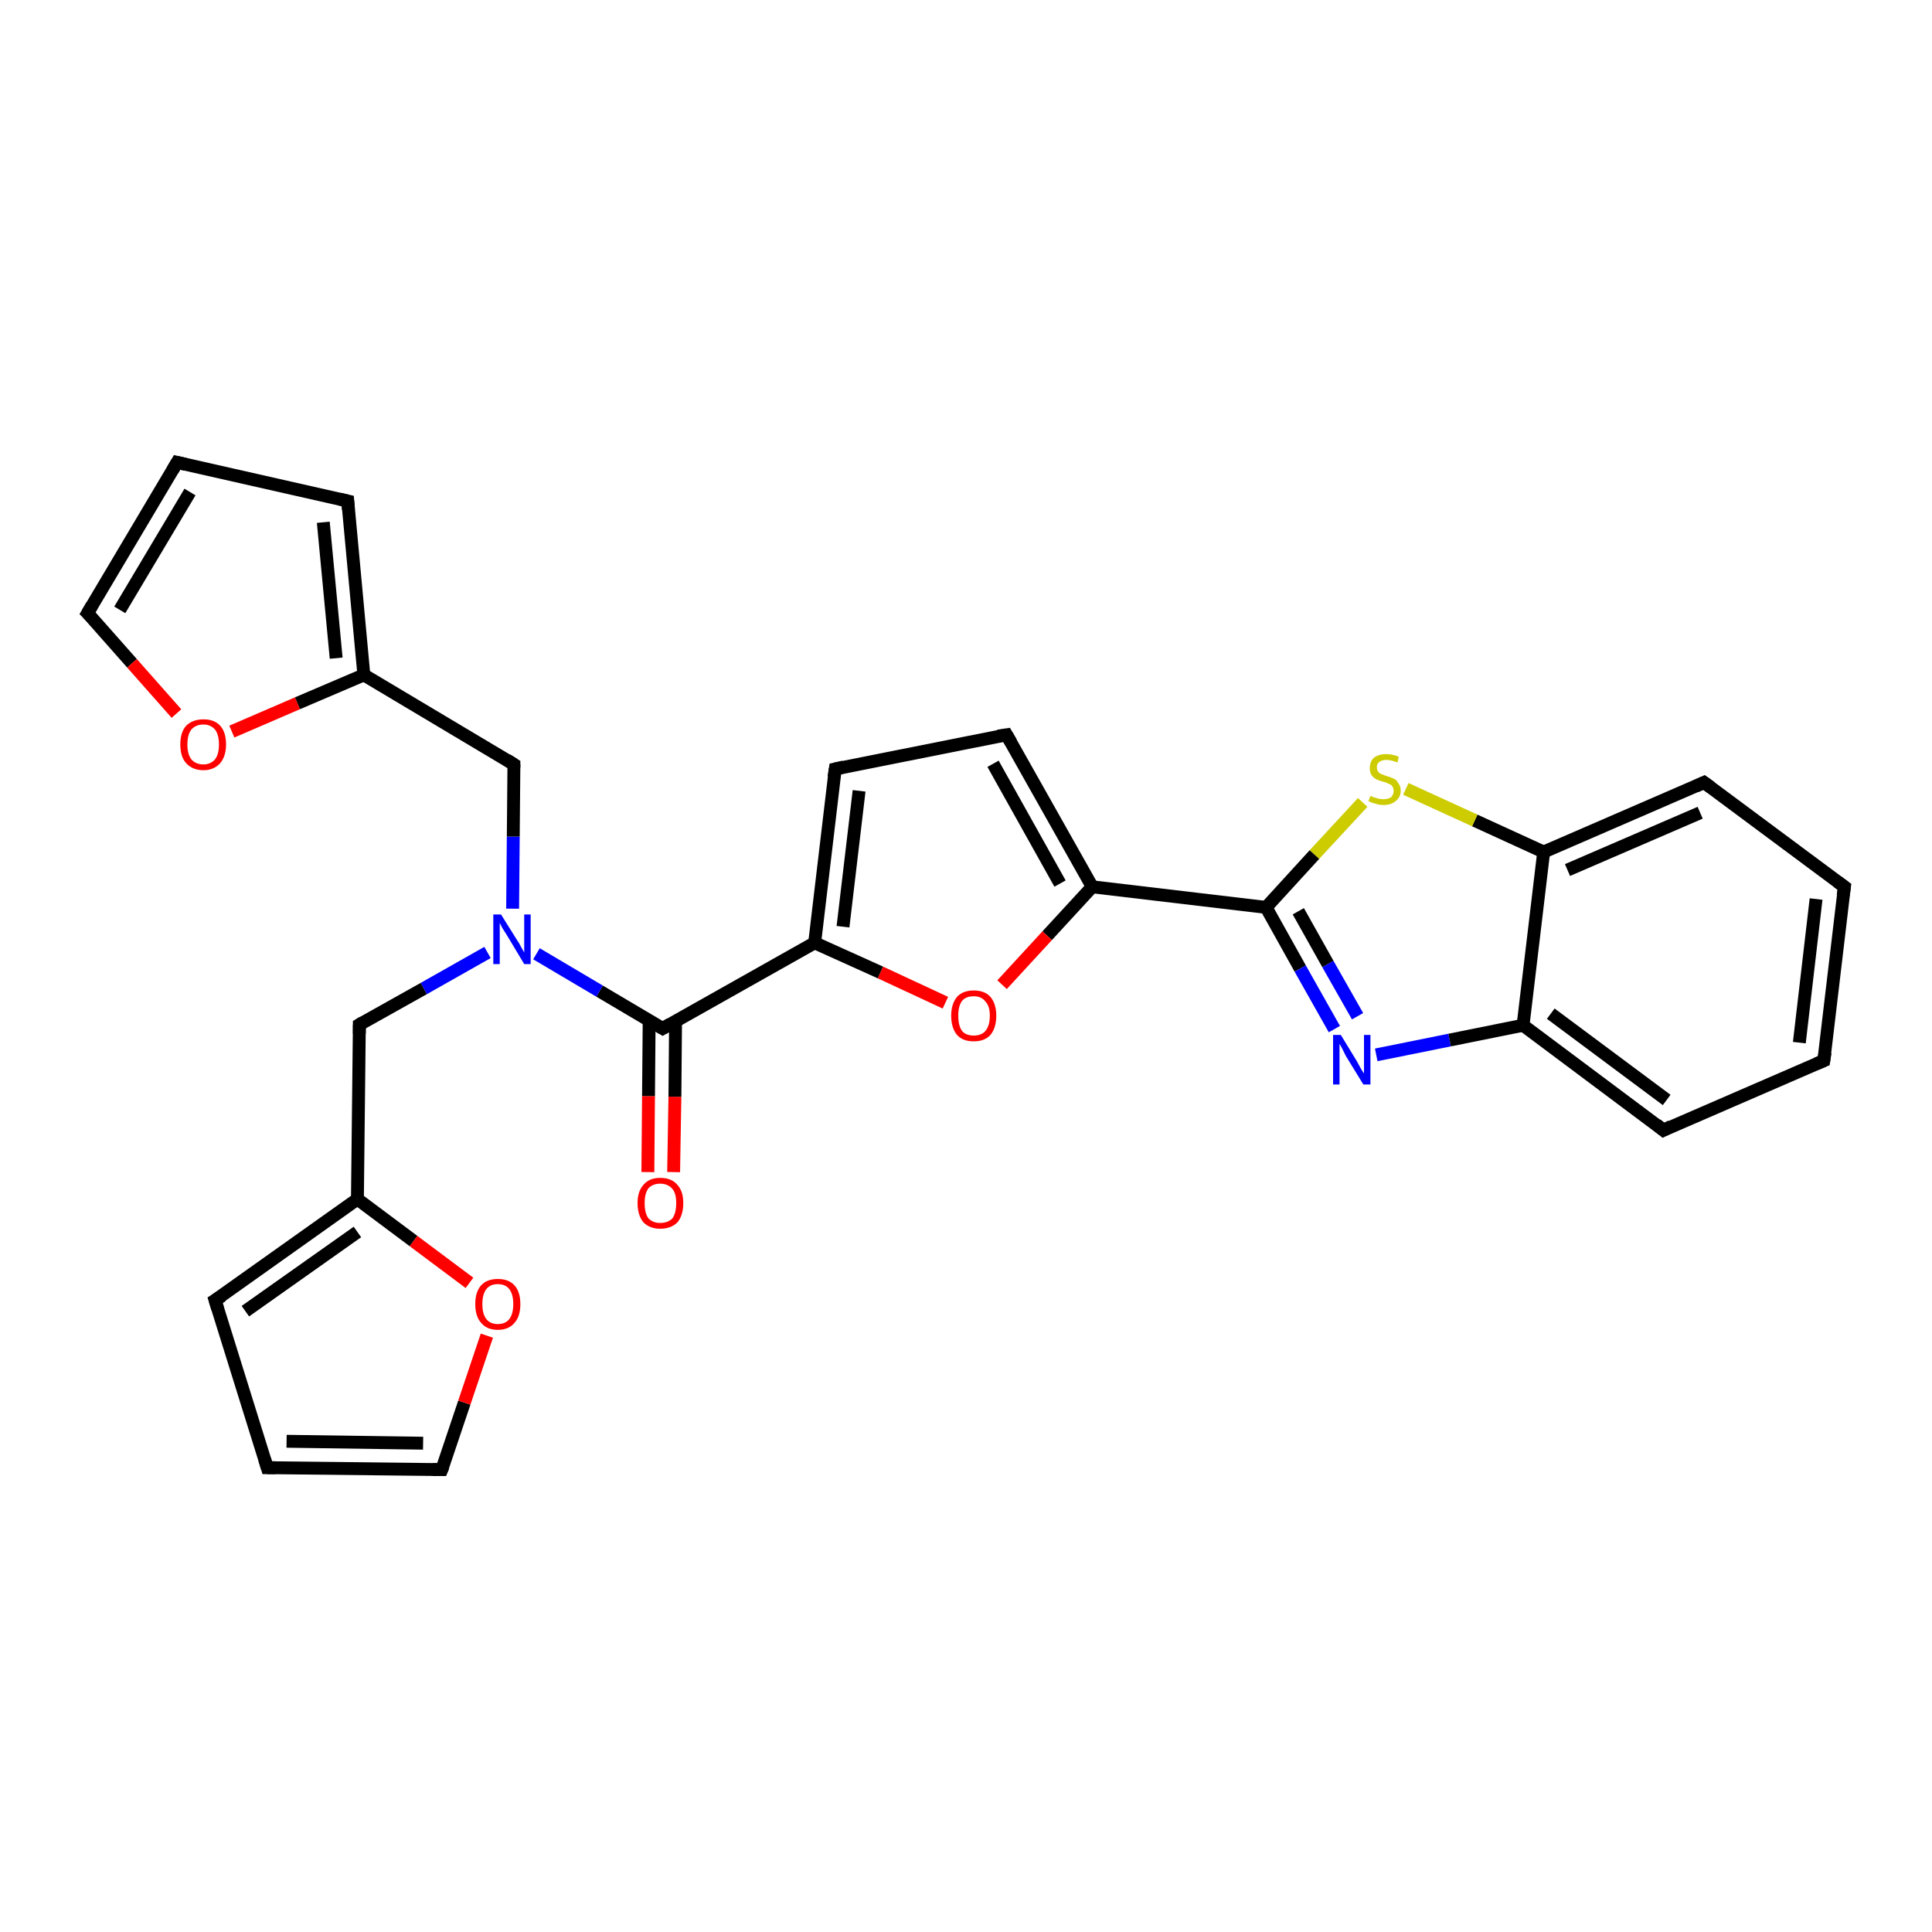 <?xml version='1.0' encoding='iso-8859-1'?>
<svg version='1.1' baseProfile='full'
              xmlns='http://www.w3.org/2000/svg'
                      xmlns:rdkit='http://www.rdkit.org/xml'
                      xmlns:xlink='http://www.w3.org/1999/xlink'
                  xml:space='preserve'
width='300px' height='300px' viewBox='0 0 300 300'>
<!-- END OF HEADER -->
<rect style='opacity:1.0;fill:#FFFFFF;stroke:none' width='300.0' height='300.0' x='0.0' y='0.0'> </rect>
<path class='bond-0 atom-0 atom-1' d='M 100.6,182.0 L 100.7,170.2' style='fill:none;fill-rule:evenodd;stroke:#FF0000;stroke-width:2.0px;stroke-linecap:butt;stroke-linejoin:miter;stroke-opacity:1' />
<path class='bond-0 atom-0 atom-1' d='M 100.7,170.2 L 100.8,158.5' style='fill:none;fill-rule:evenodd;stroke:#000000;stroke-width:2.0px;stroke-linecap:butt;stroke-linejoin:miter;stroke-opacity:1' />
<path class='bond-0 atom-0 atom-1' d='M 104.6,182.0 L 104.8,170.3' style='fill:none;fill-rule:evenodd;stroke:#FF0000;stroke-width:2.0px;stroke-linecap:butt;stroke-linejoin:miter;stroke-opacity:1' />
<path class='bond-0 atom-0 atom-1' d='M 104.8,170.3 L 104.9,158.5' style='fill:none;fill-rule:evenodd;stroke:#000000;stroke-width:2.0px;stroke-linecap:butt;stroke-linejoin:miter;stroke-opacity:1' />
<path class='bond-1 atom-1 atom-2' d='M 102.9,159.7 L 93.1,153.9' style='fill:none;fill-rule:evenodd;stroke:#000000;stroke-width:2.0px;stroke-linecap:butt;stroke-linejoin:miter;stroke-opacity:1' />
<path class='bond-1 atom-1 atom-2' d='M 93.1,153.9 L 83.3,148.1' style='fill:none;fill-rule:evenodd;stroke:#0000FF;stroke-width:2.0px;stroke-linecap:butt;stroke-linejoin:miter;stroke-opacity:1' />
<path class='bond-2 atom-2 atom-3' d='M 75.7,147.9 L 65.8,153.5' style='fill:none;fill-rule:evenodd;stroke:#0000FF;stroke-width:2.0px;stroke-linecap:butt;stroke-linejoin:miter;stroke-opacity:1' />
<path class='bond-2 atom-2 atom-3' d='M 65.8,153.5 L 55.8,159.1' style='fill:none;fill-rule:evenodd;stroke:#000000;stroke-width:2.0px;stroke-linecap:butt;stroke-linejoin:miter;stroke-opacity:1' />
<path class='bond-3 atom-3 atom-4' d='M 55.8,159.1 L 55.5,186.2' style='fill:none;fill-rule:evenodd;stroke:#000000;stroke-width:2.0px;stroke-linecap:butt;stroke-linejoin:miter;stroke-opacity:1' />
<path class='bond-4 atom-4 atom-5' d='M 55.5,186.2 L 33.4,201.9' style='fill:none;fill-rule:evenodd;stroke:#000000;stroke-width:2.0px;stroke-linecap:butt;stroke-linejoin:miter;stroke-opacity:1' />
<path class='bond-4 atom-4 atom-5' d='M 55.5,191.3 L 38.1,203.6' style='fill:none;fill-rule:evenodd;stroke:#000000;stroke-width:2.0px;stroke-linecap:butt;stroke-linejoin:miter;stroke-opacity:1' />
<path class='bond-5 atom-5 atom-6' d='M 33.4,201.9 L 41.5,227.9' style='fill:none;fill-rule:evenodd;stroke:#000000;stroke-width:2.0px;stroke-linecap:butt;stroke-linejoin:miter;stroke-opacity:1' />
<path class='bond-6 atom-6 atom-7' d='M 41.5,227.9 L 68.6,228.2' style='fill:none;fill-rule:evenodd;stroke:#000000;stroke-width:2.0px;stroke-linecap:butt;stroke-linejoin:miter;stroke-opacity:1' />
<path class='bond-6 atom-6 atom-7' d='M 44.5,223.8 L 65.7,224.1' style='fill:none;fill-rule:evenodd;stroke:#000000;stroke-width:2.0px;stroke-linecap:butt;stroke-linejoin:miter;stroke-opacity:1' />
<path class='bond-7 atom-7 atom-8' d='M 68.6,228.2 L 72.1,217.8' style='fill:none;fill-rule:evenodd;stroke:#000000;stroke-width:2.0px;stroke-linecap:butt;stroke-linejoin:miter;stroke-opacity:1' />
<path class='bond-7 atom-7 atom-8' d='M 72.1,217.8 L 75.6,207.4' style='fill:none;fill-rule:evenodd;stroke:#FF0000;stroke-width:2.0px;stroke-linecap:butt;stroke-linejoin:miter;stroke-opacity:1' />
<path class='bond-8 atom-2 atom-9' d='M 79.6,141.1 L 79.7,129.9' style='fill:none;fill-rule:evenodd;stroke:#0000FF;stroke-width:2.0px;stroke-linecap:butt;stroke-linejoin:miter;stroke-opacity:1' />
<path class='bond-8 atom-2 atom-9' d='M 79.7,129.9 L 79.8,118.7' style='fill:none;fill-rule:evenodd;stroke:#000000;stroke-width:2.0px;stroke-linecap:butt;stroke-linejoin:miter;stroke-opacity:1' />
<path class='bond-9 atom-9 atom-10' d='M 79.8,118.7 L 56.5,104.8' style='fill:none;fill-rule:evenodd;stroke:#000000;stroke-width:2.0px;stroke-linecap:butt;stroke-linejoin:miter;stroke-opacity:1' />
<path class='bond-10 atom-10 atom-11' d='M 56.5,104.8 L 54.0,77.8' style='fill:none;fill-rule:evenodd;stroke:#000000;stroke-width:2.0px;stroke-linecap:butt;stroke-linejoin:miter;stroke-opacity:1' />
<path class='bond-10 atom-10 atom-11' d='M 52.2,102.2 L 50.2,81.1' style='fill:none;fill-rule:evenodd;stroke:#000000;stroke-width:2.0px;stroke-linecap:butt;stroke-linejoin:miter;stroke-opacity:1' />
<path class='bond-11 atom-11 atom-12' d='M 54.0,77.8 L 27.5,71.8' style='fill:none;fill-rule:evenodd;stroke:#000000;stroke-width:2.0px;stroke-linecap:butt;stroke-linejoin:miter;stroke-opacity:1' />
<path class='bond-12 atom-12 atom-13' d='M 27.5,71.8 L 13.6,95.2' style='fill:none;fill-rule:evenodd;stroke:#000000;stroke-width:2.0px;stroke-linecap:butt;stroke-linejoin:miter;stroke-opacity:1' />
<path class='bond-12 atom-12 atom-13' d='M 29.5,76.4 L 18.6,94.7' style='fill:none;fill-rule:evenodd;stroke:#000000;stroke-width:2.0px;stroke-linecap:butt;stroke-linejoin:miter;stroke-opacity:1' />
<path class='bond-13 atom-13 atom-14' d='M 13.6,95.2 L 20.5,103.0' style='fill:none;fill-rule:evenodd;stroke:#000000;stroke-width:2.0px;stroke-linecap:butt;stroke-linejoin:miter;stroke-opacity:1' />
<path class='bond-13 atom-13 atom-14' d='M 20.5,103.0 L 27.4,110.8' style='fill:none;fill-rule:evenodd;stroke:#FF0000;stroke-width:2.0px;stroke-linecap:butt;stroke-linejoin:miter;stroke-opacity:1' />
<path class='bond-14 atom-1 atom-15' d='M 102.9,159.7 L 126.5,146.4' style='fill:none;fill-rule:evenodd;stroke:#000000;stroke-width:2.0px;stroke-linecap:butt;stroke-linejoin:miter;stroke-opacity:1' />
<path class='bond-15 atom-15 atom-16' d='M 126.5,146.4 L 129.7,119.4' style='fill:none;fill-rule:evenodd;stroke:#000000;stroke-width:2.0px;stroke-linecap:butt;stroke-linejoin:miter;stroke-opacity:1' />
<path class='bond-15 atom-15 atom-16' d='M 130.9,143.9 L 133.4,122.8' style='fill:none;fill-rule:evenodd;stroke:#000000;stroke-width:2.0px;stroke-linecap:butt;stroke-linejoin:miter;stroke-opacity:1' />
<path class='bond-16 atom-16 atom-17' d='M 129.7,119.4 L 156.3,114.1' style='fill:none;fill-rule:evenodd;stroke:#000000;stroke-width:2.0px;stroke-linecap:butt;stroke-linejoin:miter;stroke-opacity:1' />
<path class='bond-17 atom-17 atom-18' d='M 156.3,114.1 L 169.6,137.7' style='fill:none;fill-rule:evenodd;stroke:#000000;stroke-width:2.0px;stroke-linecap:butt;stroke-linejoin:miter;stroke-opacity:1' />
<path class='bond-17 atom-17 atom-18' d='M 154.2,118.6 L 164.6,137.2' style='fill:none;fill-rule:evenodd;stroke:#000000;stroke-width:2.0px;stroke-linecap:butt;stroke-linejoin:miter;stroke-opacity:1' />
<path class='bond-18 atom-18 atom-19' d='M 169.6,137.7 L 162.6,145.3' style='fill:none;fill-rule:evenodd;stroke:#000000;stroke-width:2.0px;stroke-linecap:butt;stroke-linejoin:miter;stroke-opacity:1' />
<path class='bond-18 atom-18 atom-19' d='M 162.6,145.3 L 155.6,152.9' style='fill:none;fill-rule:evenodd;stroke:#FF0000;stroke-width:2.0px;stroke-linecap:butt;stroke-linejoin:miter;stroke-opacity:1' />
<path class='bond-19 atom-18 atom-20' d='M 169.6,137.7 L 196.6,140.9' style='fill:none;fill-rule:evenodd;stroke:#000000;stroke-width:2.0px;stroke-linecap:butt;stroke-linejoin:miter;stroke-opacity:1' />
<path class='bond-20 atom-20 atom-21' d='M 196.6,140.9 L 201.9,150.4' style='fill:none;fill-rule:evenodd;stroke:#000000;stroke-width:2.0px;stroke-linecap:butt;stroke-linejoin:miter;stroke-opacity:1' />
<path class='bond-20 atom-20 atom-21' d='M 201.9,150.4 L 207.2,159.8' style='fill:none;fill-rule:evenodd;stroke:#0000FF;stroke-width:2.0px;stroke-linecap:butt;stroke-linejoin:miter;stroke-opacity:1' />
<path class='bond-20 atom-20 atom-21' d='M 201.6,141.5 L 206.2,149.7' style='fill:none;fill-rule:evenodd;stroke:#000000;stroke-width:2.0px;stroke-linecap:butt;stroke-linejoin:miter;stroke-opacity:1' />
<path class='bond-20 atom-20 atom-21' d='M 206.2,149.7 L 210.8,157.8' style='fill:none;fill-rule:evenodd;stroke:#0000FF;stroke-width:2.0px;stroke-linecap:butt;stroke-linejoin:miter;stroke-opacity:1' />
<path class='bond-21 atom-21 atom-22' d='M 213.7,163.8 L 225.1,161.5' style='fill:none;fill-rule:evenodd;stroke:#0000FF;stroke-width:2.0px;stroke-linecap:butt;stroke-linejoin:miter;stroke-opacity:1' />
<path class='bond-21 atom-21 atom-22' d='M 225.1,161.5 L 236.5,159.2' style='fill:none;fill-rule:evenodd;stroke:#000000;stroke-width:2.0px;stroke-linecap:butt;stroke-linejoin:miter;stroke-opacity:1' />
<path class='bond-22 atom-22 atom-23' d='M 236.5,159.2 L 258.3,175.5' style='fill:none;fill-rule:evenodd;stroke:#000000;stroke-width:2.0px;stroke-linecap:butt;stroke-linejoin:miter;stroke-opacity:1' />
<path class='bond-22 atom-22 atom-23' d='M 240.8,157.4 L 258.8,170.8' style='fill:none;fill-rule:evenodd;stroke:#000000;stroke-width:2.0px;stroke-linecap:butt;stroke-linejoin:miter;stroke-opacity:1' />
<path class='bond-23 atom-23 atom-24' d='M 258.3,175.5 L 283.2,164.7' style='fill:none;fill-rule:evenodd;stroke:#000000;stroke-width:2.0px;stroke-linecap:butt;stroke-linejoin:miter;stroke-opacity:1' />
<path class='bond-24 atom-24 atom-25' d='M 283.2,164.7 L 286.4,137.7' style='fill:none;fill-rule:evenodd;stroke:#000000;stroke-width:2.0px;stroke-linecap:butt;stroke-linejoin:miter;stroke-opacity:1' />
<path class='bond-24 atom-24 atom-25' d='M 279.4,161.9 L 282.0,139.6' style='fill:none;fill-rule:evenodd;stroke:#000000;stroke-width:2.0px;stroke-linecap:butt;stroke-linejoin:miter;stroke-opacity:1' />
<path class='bond-25 atom-25 atom-26' d='M 286.4,137.7 L 264.6,121.5' style='fill:none;fill-rule:evenodd;stroke:#000000;stroke-width:2.0px;stroke-linecap:butt;stroke-linejoin:miter;stroke-opacity:1' />
<path class='bond-26 atom-26 atom-27' d='M 264.6,121.5 L 239.7,132.3' style='fill:none;fill-rule:evenodd;stroke:#000000;stroke-width:2.0px;stroke-linecap:butt;stroke-linejoin:miter;stroke-opacity:1' />
<path class='bond-26 atom-26 atom-27' d='M 264.0,126.2 L 243.4,135.1' style='fill:none;fill-rule:evenodd;stroke:#000000;stroke-width:2.0px;stroke-linecap:butt;stroke-linejoin:miter;stroke-opacity:1' />
<path class='bond-27 atom-27 atom-28' d='M 239.7,132.3 L 229.0,127.4' style='fill:none;fill-rule:evenodd;stroke:#000000;stroke-width:2.0px;stroke-linecap:butt;stroke-linejoin:miter;stroke-opacity:1' />
<path class='bond-27 atom-27 atom-28' d='M 229.0,127.4 L 218.3,122.5' style='fill:none;fill-rule:evenodd;stroke:#CCCC00;stroke-width:2.0px;stroke-linecap:butt;stroke-linejoin:miter;stroke-opacity:1' />
<path class='bond-28 atom-8 atom-4' d='M 72.9,199.2 L 64.2,192.7' style='fill:none;fill-rule:evenodd;stroke:#FF0000;stroke-width:2.0px;stroke-linecap:butt;stroke-linejoin:miter;stroke-opacity:1' />
<path class='bond-28 atom-8 atom-4' d='M 64.2,192.7 L 55.5,186.2' style='fill:none;fill-rule:evenodd;stroke:#000000;stroke-width:2.0px;stroke-linecap:butt;stroke-linejoin:miter;stroke-opacity:1' />
<path class='bond-29 atom-14 atom-10' d='M 36.0,113.6 L 46.2,109.2' style='fill:none;fill-rule:evenodd;stroke:#FF0000;stroke-width:2.0px;stroke-linecap:butt;stroke-linejoin:miter;stroke-opacity:1' />
<path class='bond-29 atom-14 atom-10' d='M 46.2,109.2 L 56.5,104.8' style='fill:none;fill-rule:evenodd;stroke:#000000;stroke-width:2.0px;stroke-linecap:butt;stroke-linejoin:miter;stroke-opacity:1' />
<path class='bond-30 atom-19 atom-15' d='M 146.8,155.7 L 136.7,151.0' style='fill:none;fill-rule:evenodd;stroke:#FF0000;stroke-width:2.0px;stroke-linecap:butt;stroke-linejoin:miter;stroke-opacity:1' />
<path class='bond-30 atom-19 atom-15' d='M 136.7,151.0 L 126.5,146.4' style='fill:none;fill-rule:evenodd;stroke:#000000;stroke-width:2.0px;stroke-linecap:butt;stroke-linejoin:miter;stroke-opacity:1' />
<path class='bond-31 atom-28 atom-20' d='M 211.6,124.6 L 204.1,132.7' style='fill:none;fill-rule:evenodd;stroke:#CCCC00;stroke-width:2.0px;stroke-linecap:butt;stroke-linejoin:miter;stroke-opacity:1' />
<path class='bond-31 atom-28 atom-20' d='M 204.1,132.7 L 196.6,140.9' style='fill:none;fill-rule:evenodd;stroke:#000000;stroke-width:2.0px;stroke-linecap:butt;stroke-linejoin:miter;stroke-opacity:1' />
<path class='bond-32 atom-27 atom-22' d='M 239.7,132.3 L 236.5,159.2' style='fill:none;fill-rule:evenodd;stroke:#000000;stroke-width:2.0px;stroke-linecap:butt;stroke-linejoin:miter;stroke-opacity:1' />
<path d='M 102.4,159.4 L 102.9,159.7 L 104.1,159.0' style='fill:none;stroke:#000000;stroke-width:2.0px;stroke-linecap:butt;stroke-linejoin:miter;stroke-opacity:1;' />
<path d='M 56.3,158.8 L 55.8,159.1 L 55.8,160.5' style='fill:none;stroke:#000000;stroke-width:2.0px;stroke-linecap:butt;stroke-linejoin:miter;stroke-opacity:1;' />
<path d='M 34.5,201.2 L 33.4,201.9 L 33.8,203.2' style='fill:none;stroke:#000000;stroke-width:2.0px;stroke-linecap:butt;stroke-linejoin:miter;stroke-opacity:1;' />
<path d='M 41.1,226.6 L 41.5,227.9 L 42.8,227.9' style='fill:none;stroke:#000000;stroke-width:2.0px;stroke-linecap:butt;stroke-linejoin:miter;stroke-opacity:1;' />
<path d='M 67.2,228.2 L 68.6,228.2 L 68.8,227.7' style='fill:none;stroke:#000000;stroke-width:2.0px;stroke-linecap:butt;stroke-linejoin:miter;stroke-opacity:1;' />
<path d='M 79.8,119.2 L 79.8,118.7 L 78.7,118.0' style='fill:none;stroke:#000000;stroke-width:2.0px;stroke-linecap:butt;stroke-linejoin:miter;stroke-opacity:1;' />
<path d='M 54.1,79.1 L 54.0,77.8 L 52.7,77.5' style='fill:none;stroke:#000000;stroke-width:2.0px;stroke-linecap:butt;stroke-linejoin:miter;stroke-opacity:1;' />
<path d='M 28.8,72.1 L 27.5,71.8 L 26.8,73.0' style='fill:none;stroke:#000000;stroke-width:2.0px;stroke-linecap:butt;stroke-linejoin:miter;stroke-opacity:1;' />
<path d='M 14.3,94.0 L 13.6,95.2 L 14.0,95.6' style='fill:none;stroke:#000000;stroke-width:2.0px;stroke-linecap:butt;stroke-linejoin:miter;stroke-opacity:1;' />
<path d='M 129.5,120.7 L 129.7,119.4 L 131.0,119.1' style='fill:none;stroke:#000000;stroke-width:2.0px;stroke-linecap:butt;stroke-linejoin:miter;stroke-opacity:1;' />
<path d='M 155.0,114.3 L 156.3,114.1 L 157.0,115.3' style='fill:none;stroke:#000000;stroke-width:2.0px;stroke-linecap:butt;stroke-linejoin:miter;stroke-opacity:1;' />
<path d='M 257.2,174.6 L 258.3,175.5 L 259.5,174.9' style='fill:none;stroke:#000000;stroke-width:2.0px;stroke-linecap:butt;stroke-linejoin:miter;stroke-opacity:1;' />
<path d='M 282.0,165.2 L 283.2,164.7 L 283.4,163.4' style='fill:none;stroke:#000000;stroke-width:2.0px;stroke-linecap:butt;stroke-linejoin:miter;stroke-opacity:1;' />
<path d='M 286.2,139.1 L 286.4,137.7 L 285.3,136.9' style='fill:none;stroke:#000000;stroke-width:2.0px;stroke-linecap:butt;stroke-linejoin:miter;stroke-opacity:1;' />
<path d='M 265.7,122.3 L 264.6,121.5 L 263.3,122.1' style='fill:none;stroke:#000000;stroke-width:2.0px;stroke-linecap:butt;stroke-linejoin:miter;stroke-opacity:1;' />
<path class='atom-0' d='M 99.0 186.8
Q 99.0 185.0, 99.9 184.0
Q 100.8 182.9, 102.5 182.9
Q 104.3 182.9, 105.2 184.0
Q 106.1 185.0, 106.1 186.8
Q 106.1 188.7, 105.2 189.8
Q 104.2 190.8, 102.5 190.8
Q 100.9 190.8, 99.9 189.8
Q 99.0 188.7, 99.0 186.8
M 102.5 189.9
Q 103.7 189.9, 104.4 189.2
Q 105.0 188.4, 105.0 186.8
Q 105.0 185.3, 104.4 184.6
Q 103.7 183.8, 102.5 183.8
Q 101.4 183.8, 100.7 184.5
Q 100.1 185.3, 100.1 186.8
Q 100.1 188.4, 100.7 189.2
Q 101.4 189.9, 102.5 189.9
' fill='#FF0000'/>
<path class='atom-2' d='M 77.8 142.0
L 80.3 146.0
Q 80.6 146.4, 81.0 147.2
Q 81.4 147.9, 81.4 147.9
L 81.4 142.0
L 82.4 142.0
L 82.4 149.7
L 81.4 149.7
L 78.7 145.2
Q 78.4 144.7, 78.0 144.1
Q 77.7 143.5, 77.6 143.3
L 77.6 149.7
L 76.6 149.7
L 76.6 142.0
L 77.8 142.0
' fill='#0000FF'/>
<path class='atom-8' d='M 73.8 202.5
Q 73.8 200.6, 74.7 199.6
Q 75.6 198.6, 77.3 198.6
Q 79.0 198.6, 79.9 199.6
Q 80.8 200.6, 80.8 202.5
Q 80.8 204.4, 79.9 205.4
Q 79.0 206.5, 77.3 206.5
Q 75.6 206.5, 74.7 205.4
Q 73.8 204.4, 73.8 202.5
M 77.3 205.6
Q 78.5 205.6, 79.1 204.8
Q 79.7 204.0, 79.7 202.5
Q 79.7 201.0, 79.1 200.2
Q 78.5 199.4, 77.3 199.4
Q 76.1 199.4, 75.5 200.2
Q 74.9 201.0, 74.9 202.5
Q 74.9 204.0, 75.5 204.8
Q 76.1 205.6, 77.3 205.6
' fill='#FF0000'/>
<path class='atom-14' d='M 28.0 115.6
Q 28.0 113.7, 28.9 112.7
Q 29.9 111.7, 31.6 111.7
Q 33.3 111.7, 34.2 112.7
Q 35.1 113.7, 35.1 115.6
Q 35.1 117.4, 34.2 118.5
Q 33.2 119.6, 31.6 119.6
Q 29.9 119.6, 28.9 118.5
Q 28.0 117.5, 28.0 115.6
M 31.6 118.7
Q 32.7 118.7, 33.4 117.9
Q 34.0 117.1, 34.0 115.6
Q 34.0 114.1, 33.4 113.3
Q 32.7 112.5, 31.6 112.5
Q 30.4 112.5, 29.7 113.3
Q 29.1 114.1, 29.1 115.6
Q 29.1 117.1, 29.7 117.9
Q 30.4 118.7, 31.6 118.7
' fill='#FF0000'/>
<path class='atom-19' d='M 147.7 157.7
Q 147.7 155.9, 148.6 154.8
Q 149.5 153.8, 151.2 153.8
Q 152.9 153.8, 153.8 154.8
Q 154.7 155.9, 154.7 157.7
Q 154.7 159.6, 153.8 160.7
Q 152.9 161.7, 151.2 161.7
Q 149.5 161.7, 148.6 160.7
Q 147.7 159.6, 147.7 157.7
M 151.2 160.8
Q 152.4 160.8, 153.0 160.1
Q 153.7 159.3, 153.7 157.7
Q 153.7 156.2, 153.0 155.5
Q 152.4 154.7, 151.2 154.7
Q 150.0 154.7, 149.4 155.4
Q 148.8 156.2, 148.8 157.7
Q 148.8 159.3, 149.4 160.1
Q 150.0 160.8, 151.2 160.8
' fill='#FF0000'/>
<path class='atom-21' d='M 208.2 160.7
L 210.7 164.8
Q 210.9 165.2, 211.3 165.9
Q 211.8 166.7, 211.8 166.7
L 211.8 160.7
L 212.8 160.7
L 212.8 168.4
L 211.7 168.4
L 209.0 164.0
Q 208.7 163.4, 208.4 162.8
Q 208.1 162.2, 208.0 162.1
L 208.0 168.4
L 207.0 168.4
L 207.0 160.7
L 208.2 160.7
' fill='#0000FF'/>
<path class='atom-28' d='M 212.8 123.6
Q 212.9 123.6, 213.3 123.8
Q 213.6 123.9, 214.0 124.0
Q 214.4 124.1, 214.8 124.1
Q 215.5 124.1, 216.0 123.8
Q 216.4 123.4, 216.4 122.8
Q 216.4 122.4, 216.2 122.1
Q 216.0 121.8, 215.6 121.7
Q 215.3 121.5, 214.8 121.4
Q 214.1 121.2, 213.7 121.0
Q 213.3 120.8, 213.0 120.4
Q 212.7 120.0, 212.7 119.3
Q 212.7 118.3, 213.3 117.7
Q 214.0 117.1, 215.3 117.1
Q 216.2 117.1, 217.2 117.5
L 217.0 118.4
Q 216.0 118.0, 215.3 118.0
Q 214.6 118.0, 214.2 118.3
Q 213.8 118.6, 213.8 119.1
Q 213.8 119.6, 214.0 119.8
Q 214.2 120.1, 214.5 120.2
Q 214.8 120.3, 215.3 120.5
Q 216.0 120.7, 216.4 120.9
Q 216.9 121.1, 217.1 121.6
Q 217.5 122.0, 217.5 122.8
Q 217.5 123.8, 216.7 124.4
Q 216.0 125.0, 214.8 125.0
Q 214.2 125.0, 213.6 124.8
Q 213.1 124.7, 212.5 124.4
L 212.8 123.6
' fill='#CCCC00'/>
</svg>
